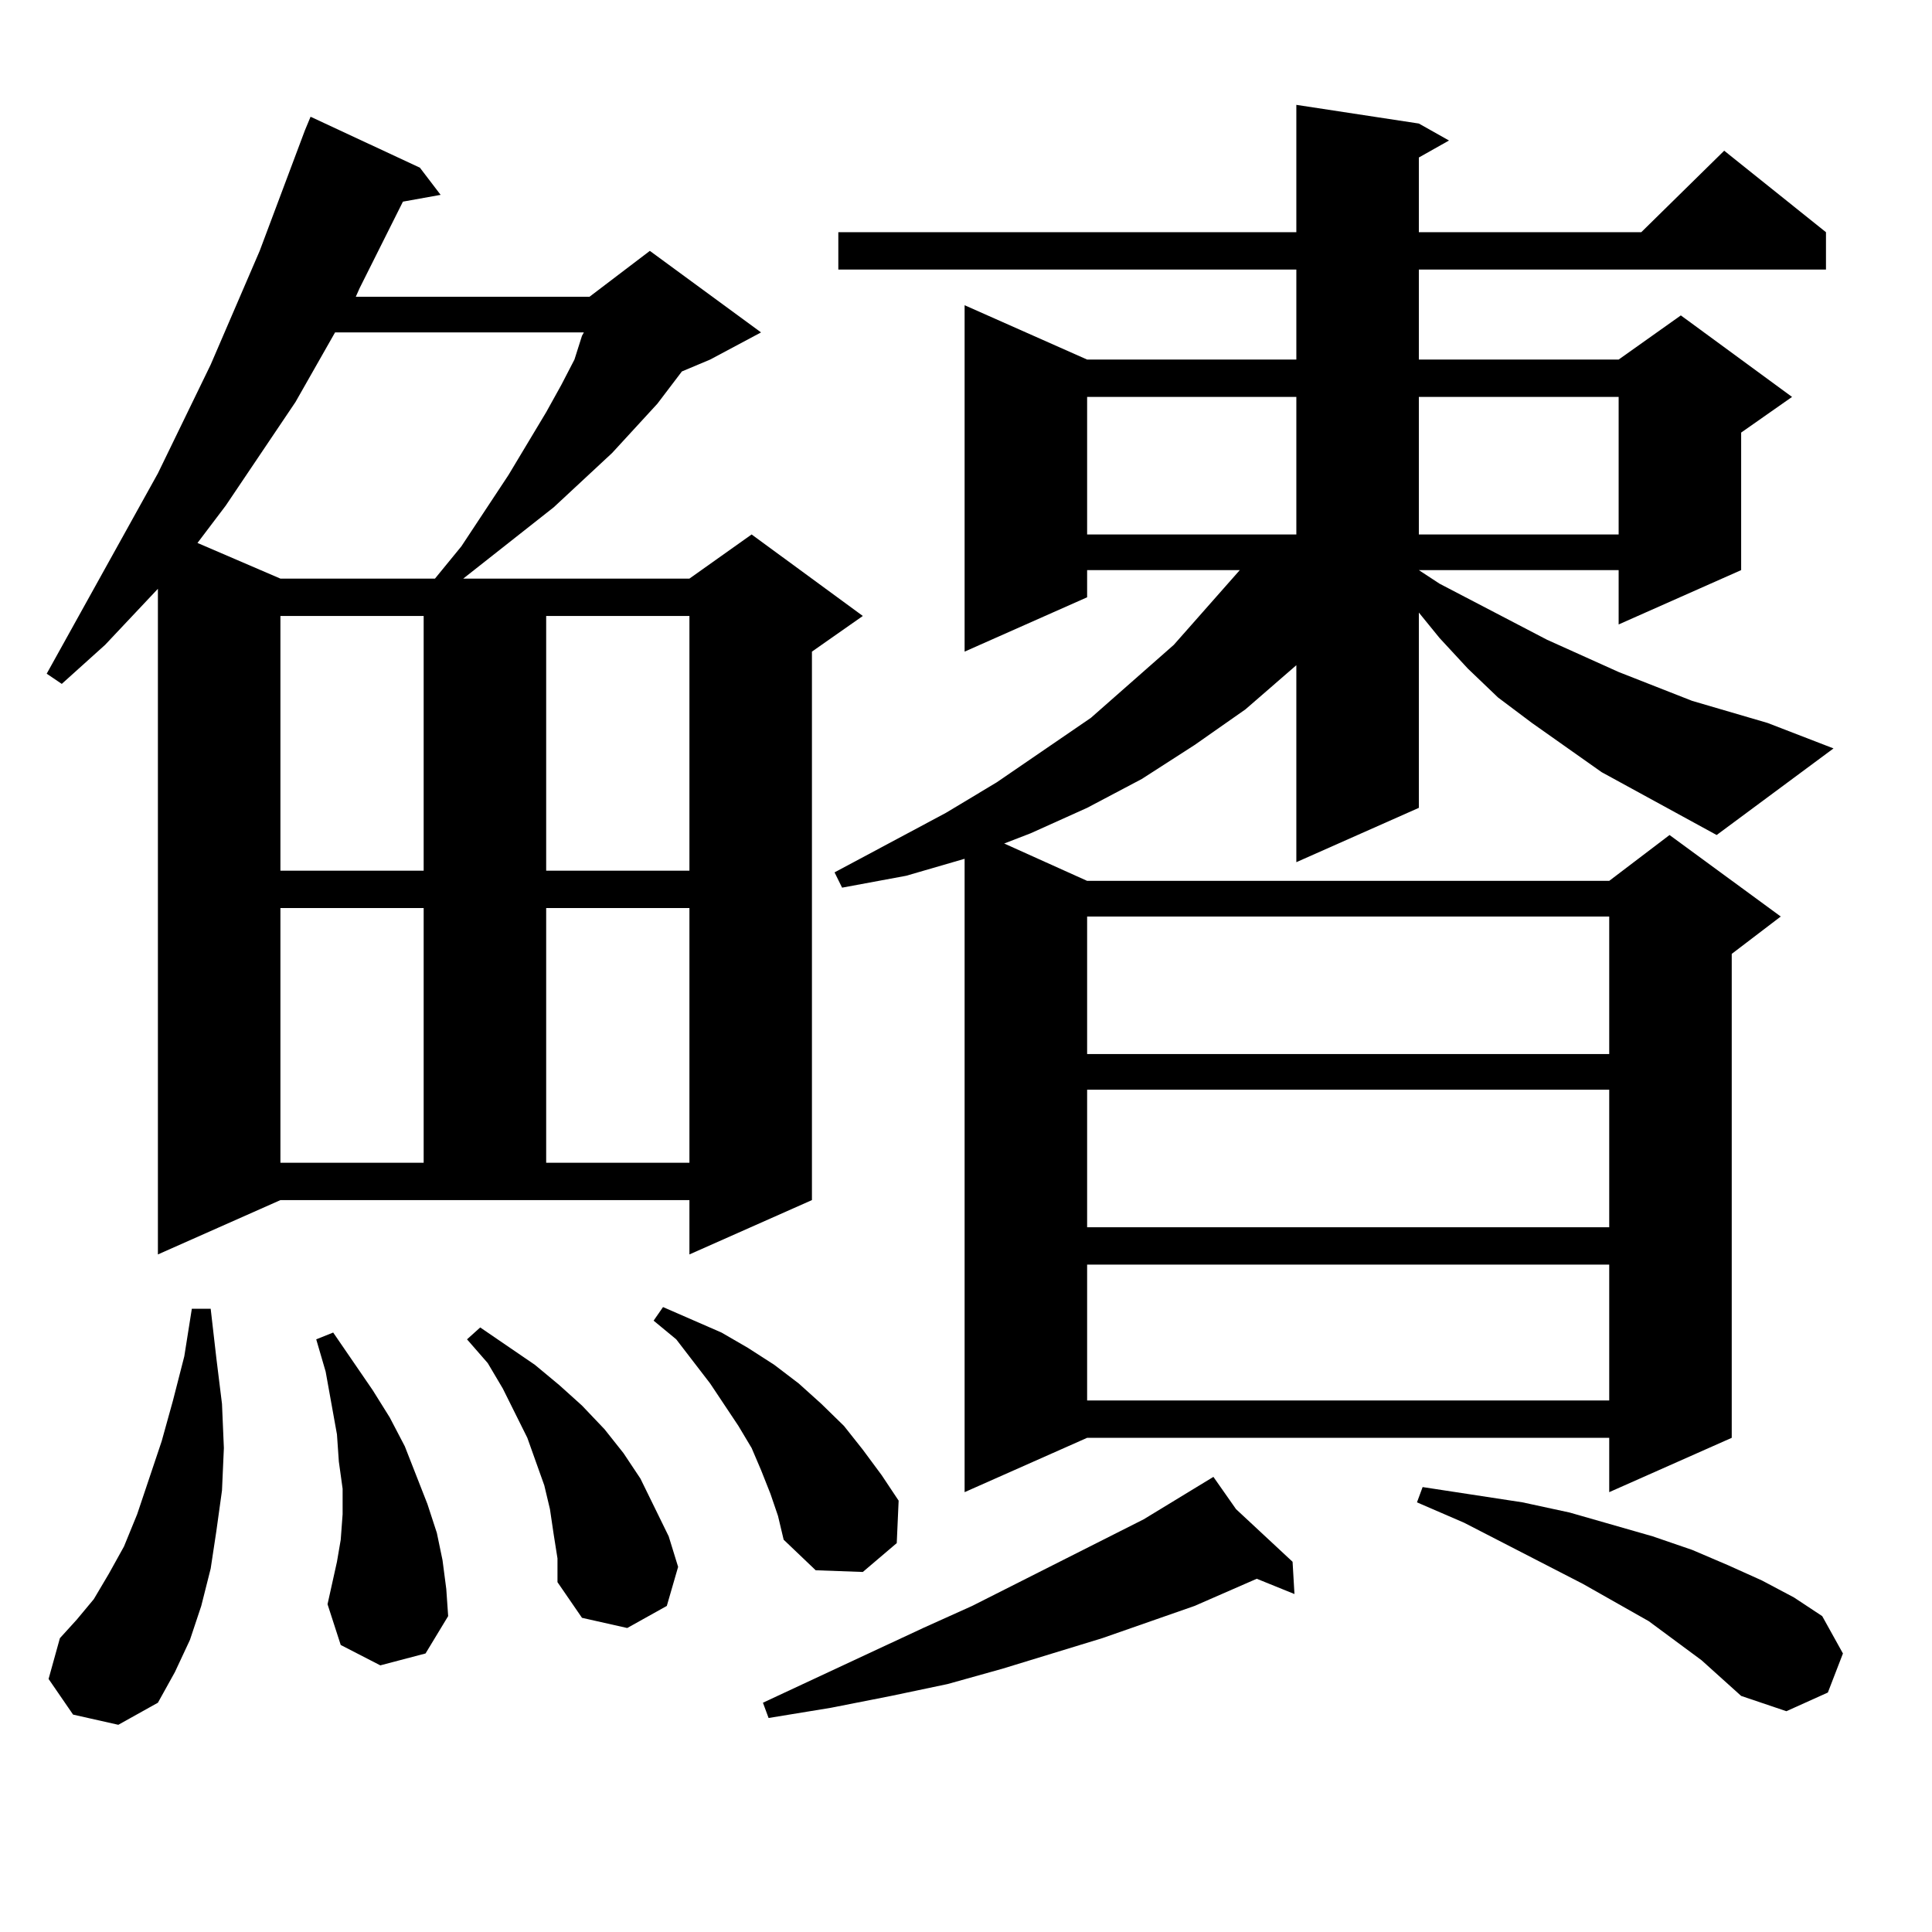 <?xml version="1.0" encoding="utf-8"?>
<!-- Generator: Adobe Illustrator 16.0.0, SVG Export Plug-In . SVG Version: 6.00 Build 0)  -->
<!DOCTYPE svg PUBLIC "-//W3C//DTD SVG 1.1//EN" "http://www.w3.org/Graphics/SVG/1.1/DTD/svg11.dtd">
<svg version="1.1" id="图层_1" xmlns="http://www.w3.org/2000/svg" xmlns:xlink="http://www.w3.org/1999/xlink" x="0px" y="0px"
	 width="1000px" height="1000px" viewBox="0 0 1000 1000" enable-background="new 0 0 1000 1000" xml:space="preserve">
<path d="M81.729,649.293V304.762l-27.316,29.004L31.975,353.98l-7.805-5.273l57.56-103.711l27.316-56.25l25.365-58.887
	l23.414-62.402l2.927-7.031l56.584,26.367l10.731,14.063l-19.512,3.516l-22.438,44.824l-1.951,4.395h120.973l31.219-23.73
	l57.56,42.188l-26.341,14.063l-14.634,6.152l-12.683,16.699l-23.414,25.488l-30.243,28.125l-46.828,36.914h117.07l32.194-22.852
	l57.56,42.188l-26.341,18.457v283.887l-63.413,28.125v-28.125H145.143L81.729,649.293z M37.828,887.477L25.146,869.02l5.854-21.094
	l8.78-9.668l8.78-10.547l7.805-13.184l7.805-14.063l6.829-16.699l12.683-37.793l5.854-21.094l5.854-22.852l3.902-24.609h9.756
	l2.927,25.488l2.927,23.73l0.976,22.852l-0.976,21.973l-2.927,21.094l-2.927,19.336l-4.878,19.336l-5.854,17.578l-7.805,16.699
	l-8.78,15.82L61.242,892.75L37.828,887.477z M173.435,172.047l-20.487,36.035l-36.097,53.613l-14.634,19.336l42.926,18.457h79.998
	l13.658-16.699l24.39-36.914l19.512-32.52l7.805-14.063l6.829-13.184l3.902-12.305l0.976-1.758H173.435z M145.143,318.824V450.66
	h74.145V318.824H145.143z M145.143,469.996v131.836h74.145V469.996H145.143z M196.849,861.988l-20.487-10.547l-6.829-21.094
	l4.878-21.973l1.951-11.426l0.976-13.184v-13.184l-1.951-14.063l-0.976-14.063l-5.854-32.52l-4.878-16.699l8.78-3.516l20.487,29.883
	l8.78,14.063l7.805,14.941l11.707,29.883l4.878,14.941l2.927,14.063l1.951,14.941l0.976,14.063l-11.707,19.336L196.849,861.988z
	 M286.603,794.313l-1.951-13.184l-2.927-12.305l-8.78-24.609l-12.683-25.488l-7.805-13.184l-10.731-12.305l6.829-6.152
	l28.292,19.336l12.683,10.547l11.707,10.547l11.707,12.305l9.756,12.305l8.78,13.184l14.634,29.883l4.878,15.82l-5.854,20.215
	l-20.487,11.426l-23.414-5.273l-12.683-18.457v-12.305L286.603,794.313z M282.7,318.824V450.66h74.145V318.824H282.7z
	 M282.7,469.996v131.836h74.145V469.996H282.7z M398.795,773.219l-4.878-12.305l-4.878-11.426l-6.829-11.426l-14.634-21.973
	l-17.561-22.852l-11.707-9.668l4.878-7.031l30.243,13.184l13.658,7.91l13.658,8.789l12.683,9.668l11.707,10.547l11.707,11.426
	l9.756,12.305l9.756,13.184l8.78,13.184l-0.976,21.973l-17.561,14.941l-24.39-0.879l-16.585-15.82l-2.927-12.305L398.795,773.219z
	 M639.765,781.129l29.268,27.246l0.976,16.699l-19.512-7.91l-32.194,14.063l-47.804,16.699l-51.706,15.82l-28.292,7.91
	l-29.268,6.152l-31.219,6.152l-32.194,5.273l-2.927-7.91l82.925-38.672l25.365-11.426l88.778-44.824l36.097-21.973L639.765,781.129z
	 M888.539,432.203l-59.511-32.52l-36.097-25.488l-17.561-13.184l-15.609-14.941l-14.634-15.82l-10.731-13.184v101.074
	l-63.413,28.125V344.313l-26.341,22.852l-26.341,18.457l-27.316,17.578l-28.292,14.941l-29.268,13.184l-13.658,5.273l42.926,19.336
	h270.237l31.219-23.73l57.56,42.188l-25.365,19.336v250.488l-63.413,28.125v-28.125H562.693L499.28,772.34V444.508l-30.243,8.789
	l-33.17,6.152l-3.902-7.91l57.56-30.762l26.341-15.82l48.779-33.398l42.926-37.793l34.146-38.672h-79.022v14.063l-63.413,28.125
	V157.984l63.413,28.125h108.29v-46.582H433.916v-19.336h237.067V54.273l63.413,9.668l15.609,8.789l-15.609,8.789v38.672h115.119
	l42.926-42.188l52.682,42.188v19.336H734.396v46.582h103.412l32.194-22.852l57.56,42.188l-26.341,18.457v71.191l-63.413,28.125
	v-28.125H734.396l10.731,7.031l55.608,29.004l37.072,16.699l38.048,14.941l39.023,11.426l34.146,13.184L888.539,432.203z
	 M562.693,205.445v71.191h108.29v-71.191H562.693z M562.693,474.391v71.191h270.237v-71.191H562.693z M562.693,564.039v71.191
	h270.237v-71.191H562.693z M562.693,654.566v70.313h270.237v-70.313H562.693z M880.734,859.352l-27.316-20.215l-34.146-19.336
	l-61.462-31.641l-24.39-10.547l2.927-7.91l51.706,7.91l24.39,5.273l42.926,12.305l20.487,7.031l18.536,7.91l17.561,7.91
	l16.585,8.789l14.634,9.668l10.731,19.336l-7.805,20.215l-21.463,9.668l-23.414-7.91l-9.756-8.789L880.734,859.352z
	 M734.396,205.445v71.191h103.412v-71.191H734.396z"/>
</svg>
